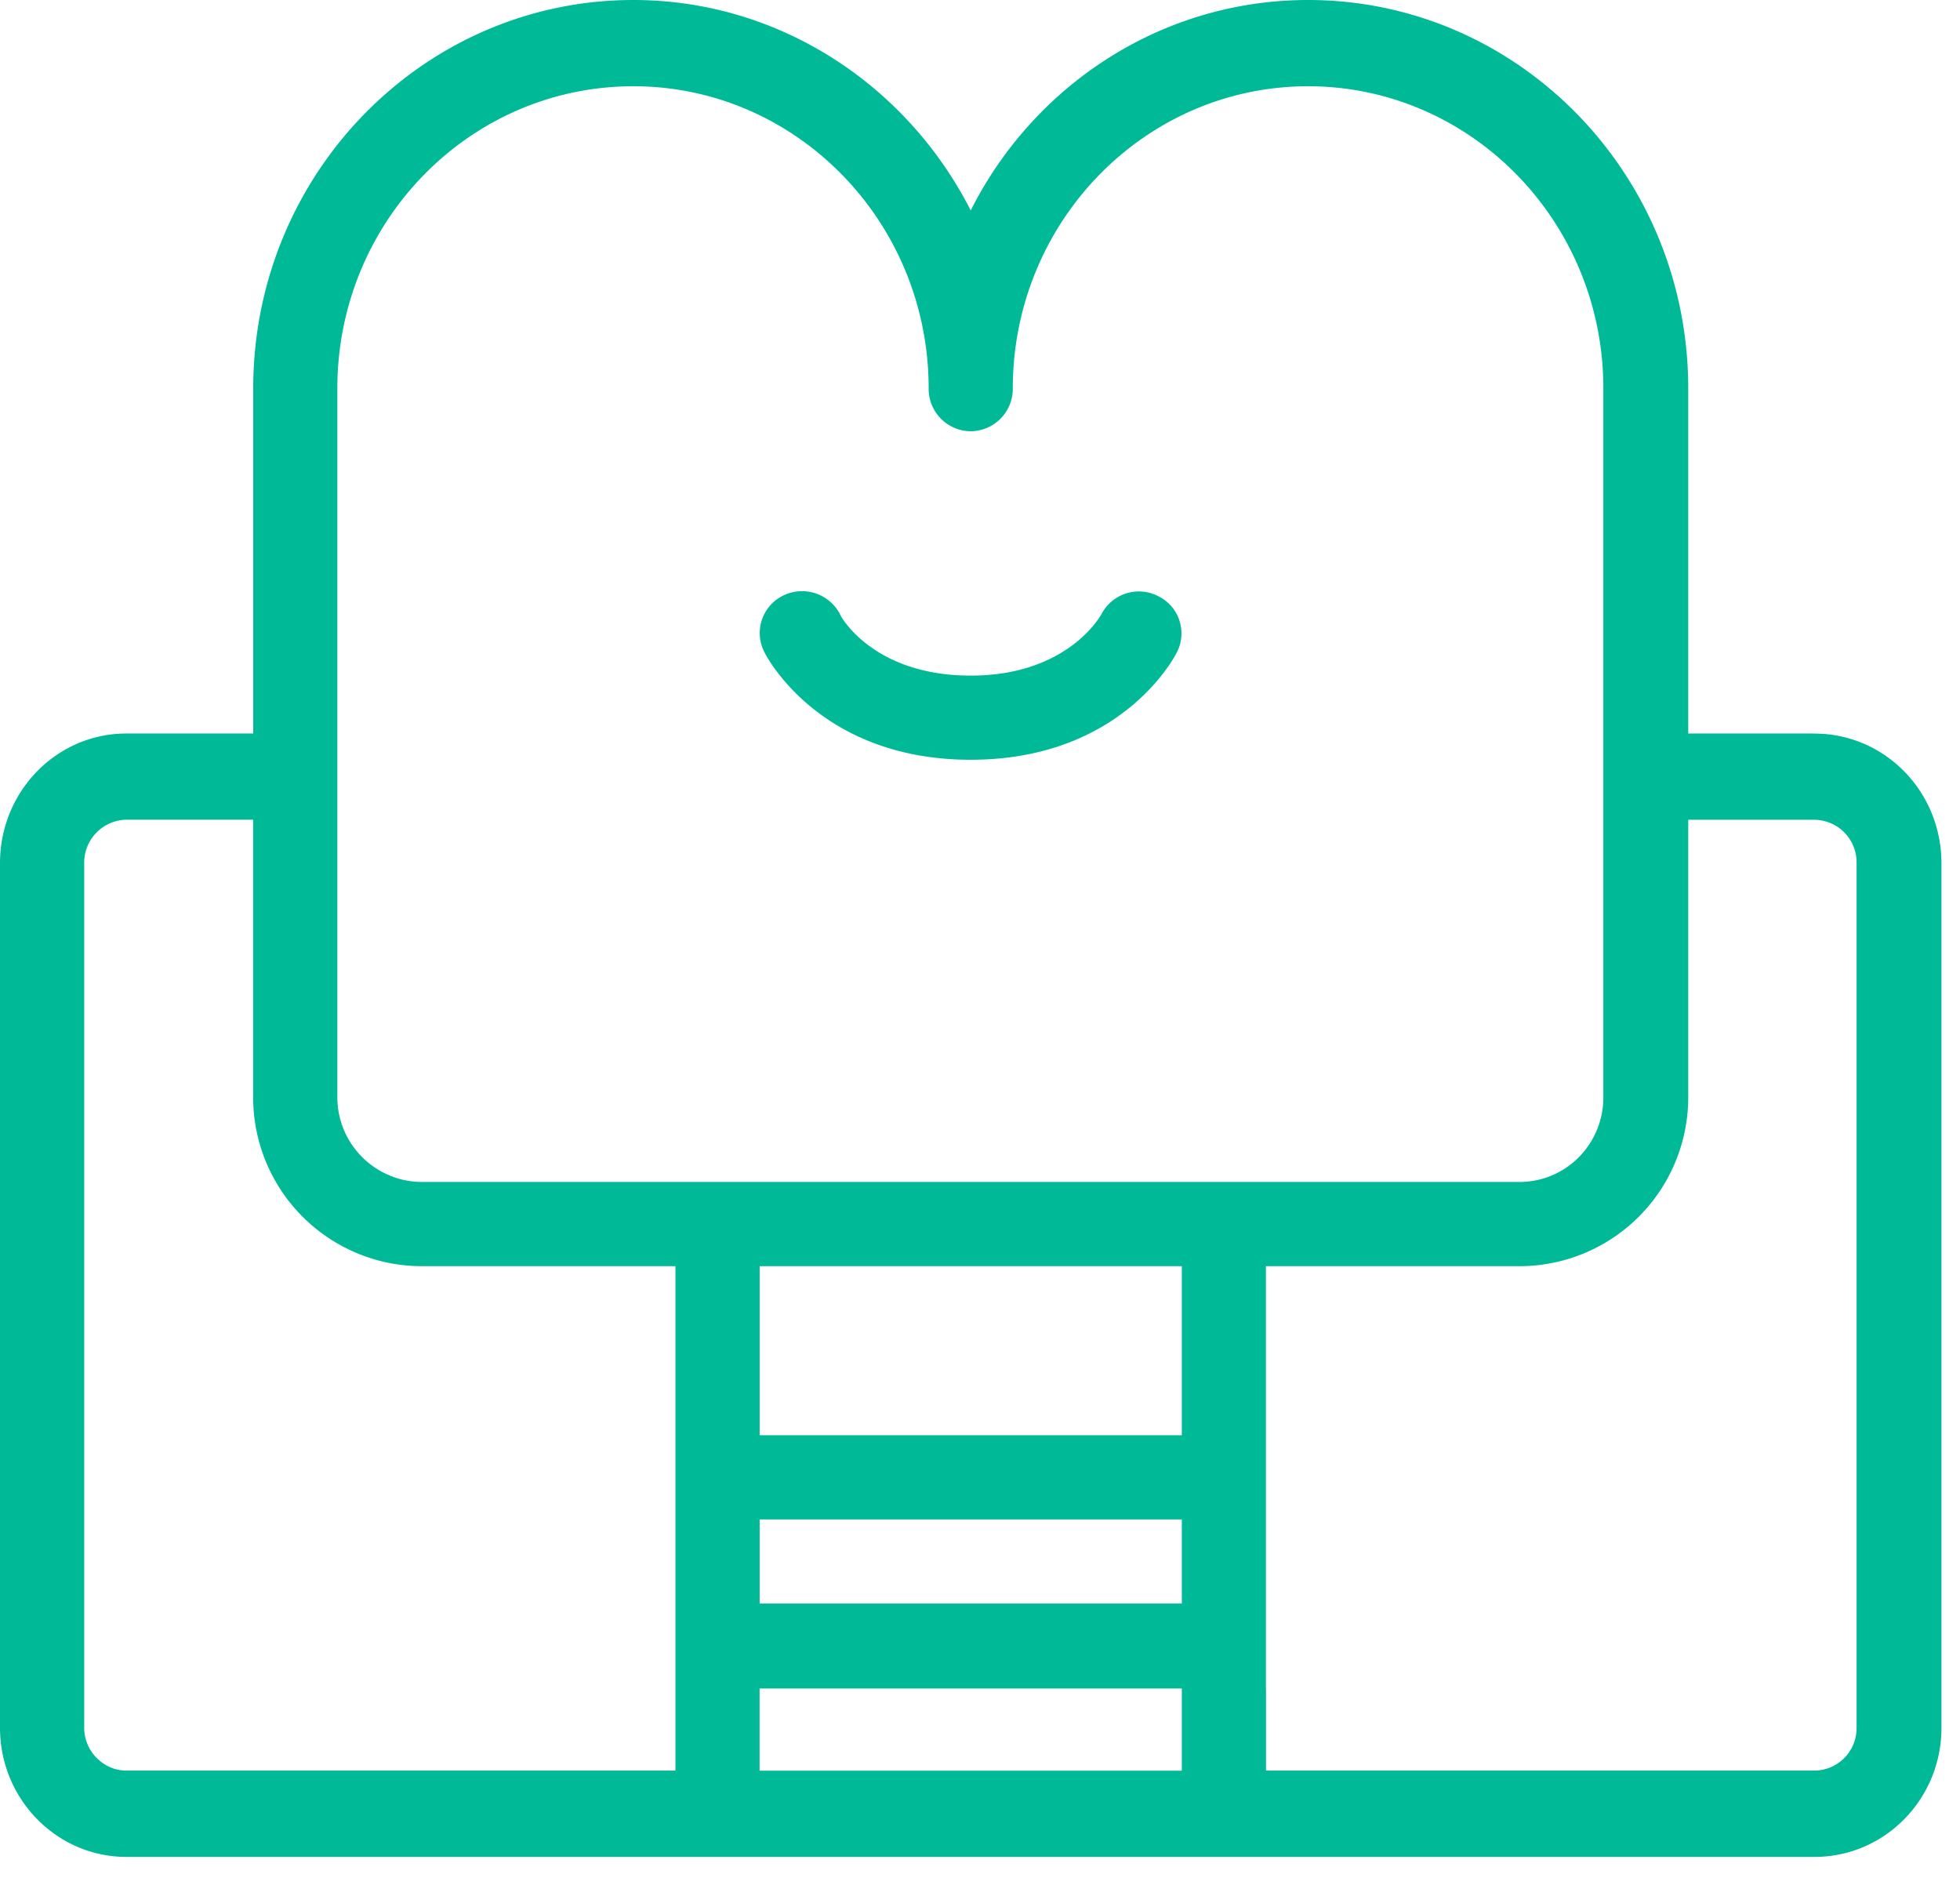 <svg width="26" height="25" fill="none" xmlns="http://www.w3.org/2000/svg"><path d="M16.794 23.484h7.276a.563.563 0 00.558-.567V11.449a.565.565 0 00-.558-.576h-1.675v1.867-.21 2.022a2.24 2.24 0 01-2.242 2.242h-3.36v5.601H8.96v-5.601H5.6a2.24 2.24 0 01-2.242-2.242v-3.68H1.675a.57.57 0 00-.558.577v11.468c0 .31.256.567.558.567H8.96v-1.089h1.116v1.09h5.601v-1.09h1.117v1.09zm-6.718-2.215h5.601v-1.116h-5.6v1.116zm0-2.233h5.601v-2.242h-5.6v2.242zm-4.475-3.359h14.552c.622 0 1.116-.503 1.116-1.125v-9.4c0-2.214-1.757-4.008-3.917-4.008s-3.917 1.794-3.917 4.009a.563.563 0 01-.558.567.562.562 0 01-.558-.567c0-2.215-1.758-4.009-3.917-4.009-2.17 0-3.927 1.794-3.927 4.009v9.399c0 .622.504 1.125 1.126 1.125zM24.07 9.73c.933 0 1.684.768 1.684 1.72v11.468c0 .942-.75 1.711-1.684 1.711H1.675C.75 24.628 0 23.86 0 22.917V11.449c0-.952.75-1.72 1.675-1.72h1.684V5.153C3.359 2.306 5.619 0 8.402 0c1.94 0 3.633 1.135 4.475 2.791C13.71 1.135 15.403 0 17.352 0c2.782 0 5.043 2.306 5.043 5.153v4.576h1.675zm-8.457-1.08c-.027.055-.732 1.427-2.736 1.427-2.004 0-2.71-1.372-2.737-1.427a.553.553 0 01.247-.75.568.568 0 01.751.237c.018.055.458.824 1.739.824 1.281 0 1.72-.787 1.739-.824a.559.559 0 01.75-.229.55.55 0 01.247.742z" fill="#00BA97"/></svg>